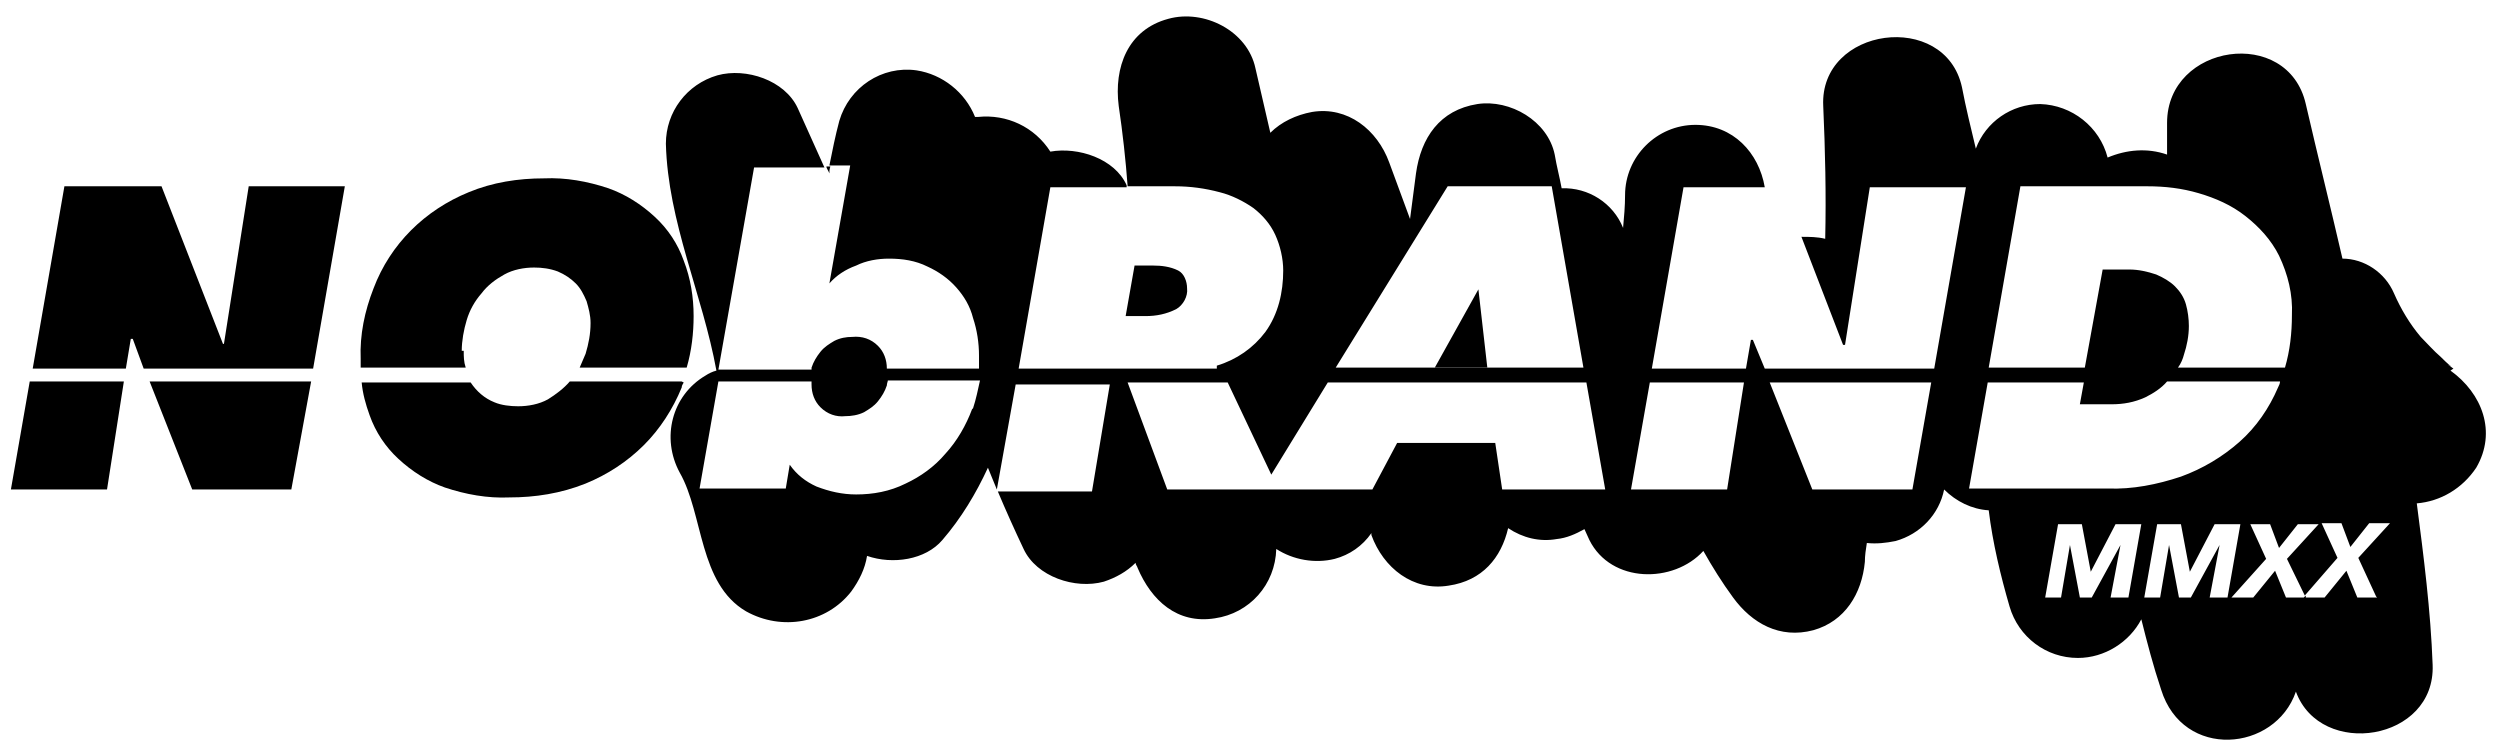 <?xml version="1.0" encoding="UTF-8"?>
<svg id="Livello_1" data-name="Livello 1" xmlns="http://www.w3.org/2000/svg" version="1.1" viewBox="0 0 252.3 76.1">
  <defs>
    <style>
      .cls-1 {
        fill: #000;
        stroke-width: 0px;
      }
    </style>
  </defs>
  <polygon class="cls-1" points="1.1 49.4 10.8 49.4 12.5 38.5 3 38.5 1.1 49.4"/>
  <polygon class="cls-1" points="22.6 34.7 22.5 34.7 16.3 18.8 6.5 18.8 3.3 37.2 12.7 37.2 13.2 34.2 13.4 34.2 14.5 37.2 31.6 37.2 34.8 18.8 25.1 18.8 22.6 34.7"/>
  <polygon class="cls-1" points="19.4 49.4 29.4 49.4 31.4 38.5 15.1 38.5 19.4 49.4"/>
  <path class="cls-1" d="M46.6,35.4c0-1,.2-2.1.5-3.1.3-1,.8-1.9,1.5-2.7.6-.8,1.4-1.4,2.3-1.9.9-.5,2-.7,3-.7.8,0,1.6.1,2.4.4.7.3,1.3.7,1.8,1.2.5.5.8,1.1,1.1,1.8.2.7.4,1.4.4,2.2,0,1.1-.2,2.1-.5,3.1-.2.5-.4.9-.6,1.4h10.8c.5-1.7.7-3.5.7-5.2,0-1.9-.3-3.8-1-5.6-.6-1.7-1.6-3.2-2.9-4.4-1.4-1.3-3-2.3-4.7-2.9-2.1-.7-4.3-1.1-6.5-1-2.6,0-5.2.4-7.6,1.4-4.4,1.8-7.9,5.2-9.6,9.7-.9,2.3-1.4,4.7-1.3,7.1,0,.3,0,.6,0,.9h10.6c-.2-.6-.2-1.1-.2-1.7Z"/>
  <path class="cls-1" d="M68.8,38.5h-11.3c-.6.7-1.4,1.3-2.2,1.8-.9.5-2,.7-3,.7-.8,0-1.7-.1-2.4-.4-1-.4-1.8-1.1-2.4-2h-11c.1,1.1.4,2.2.8,3.3.6,1.7,1.6,3.2,2.9,4.4,1.4,1.3,3,2.3,4.7,2.9,2.1.7,4.3,1.1,6.5,1,2.6,0,5.2-.4,7.7-1.4,2.2-.9,4.2-2.2,5.9-3.9,1.6-1.6,2.9-3.6,3.8-5.8,0-.2.1-.3.2-.5Z"/>
  <path class="cls-1" d="M118.7,31.2c.7-.4,1.2-1.3,1.1-2.1,0-.7-.3-1.5-.9-1.8-.8-.4-1.7-.5-2.5-.5h-1.9l-.9,5.1h2c1.1,0,2.1-.2,3.1-.7Z"/>
  <polygon class="cls-1" points="144.8 37.1 150.1 37.1 149.2 29.2 144.8 37.1"/>
  <path class="cls-1" d="M247.6,37.2h0c-.7-.5-.7-.5-.2-.2-.4-.3-.8-.7-1.1-1-.7-.6-1.3-1.3-2-2-1.1-1.3-2-2.8-2.7-4.4-.9-2.1-3-3.5-5.2-3.5-1.2-5.2-2.5-10.4-3.7-15.6-1.8-7.9-14-6.1-14,1.9,0,1.1,0,2.1,0,3.2-2-.7-4.1-.5-6,.3-.8-3.1-3.6-5.3-6.8-5.4-2.9,0-5.5,1.8-6.5,4.5-.5-2.1-1-4.1-1.4-6.2-1.7-7.8-14.4-6.1-14,1.9.2,4.5.3,8.9.2,13.4-.8-.2-1.6-.2-2.4-.2l4.2,10.9h.2l2.5-15.9h9.7l-3.2,18.3h-17.1l-1.2-2.9h-.2l-.5,2.9h-9.5l3.2-18.3h8.2c-.6-3.5-3.2-6.3-7-6.3-3.9,0-7.1,3.2-7.1,7.1,0,1.1-.1,2.2-.2,3.3-1-2.5-3.5-4.1-6.2-4-.2-1.1-.5-2.2-.7-3.4-.7-3.4-4.5-5.6-7.8-5.1-3.8.6-5.7,3.4-6.2,7-.2,1.5-.4,3.1-.6,4.6l-2.1-5.7c-1.2-3.3-4.2-5.7-7.8-5.1-1.6.3-3.1,1-4.2,2.1-.5-2.2-1-4.3-1.5-6.5-.8-3.8-5.2-6-8.8-5-4.1,1.1-5.5,4.9-5,8.8.4,2.7.7,5.4.9,8.1h4.8c1.5,0,3,.2,4.5.6,1.2.3,2.4.9,3.4,1.6.9.7,1.7,1.6,2.2,2.7.5,1.1.8,2.4.8,3.6,0,2.2-.5,4.4-1.8,6.2-1.2,1.6-2.9,2.8-4.9,3.4v.3c.1,0-20,0-20,0l3.2-18.3h7.7c0,0,0-.2,0-.2-1.2-2.7-4.9-3.9-7.7-3.4-1.6-2.5-4.4-3.8-7.3-3.5-.1,0-.2,0-.3,0-1-2.5-3.3-4.3-5.9-4.7-3.5-.5-6.8,1.7-7.8,5.1-.4,1.5-.7,3-1,4.5h2.1l-2.1,11.9h0c.7-.8,1.6-1.4,2.7-1.8,1-.5,2.2-.7,3.3-.7,1.4,0,2.7.2,3.9.8,1.1.5,2.1,1.2,2.9,2.1.8.9,1.4,1.9,1.7,3.1.4,1.2.6,2.5.6,3.8,0,.4,0,.9,0,1.3h-9.3,0c0-.9-.3-1.7-.9-2.3-.7-.7-1.6-1-2.6-.9-.6,0-1.2.1-1.8.4-.5.3-1,.6-1.4,1.1-.4.5-.7,1-.9,1.6,0,0,0,.1,0,.2h-9.4l3.6-20.4h7.1c-.9-2-1.8-4-2.7-6-1.3-2.8-5.2-4.1-8.1-3.3-3.1.9-5.2,3.7-5.2,6.9.2,7.9,3.7,15.2,5.1,22.9-.4.1-.8.3-1.1.5-3.4,2-4.5,6.3-2.6,9.8,2.4,4.2,1.9,11.2,6.7,14,3.6,2,8.1,1.2,10.6-2,.8-1.1,1.4-2.3,1.6-3.6,2.6.9,5.9.4,7.6-1.6,1.9-2.2,3.4-4.7,4.6-7.3.3.7.6,1.5.9,2.2l1.9-10.6h9.5l-1.8,10.8h-9.5c.8,1.9,1.7,3.9,2.6,5.8,1.3,2.8,5.2,4.1,8.1,3.3,1.2-.4,2.3-1,3.2-1.9,0,.2.2.4.2.5,1.4,3.3,4,5.7,7.8,5.1,3.5-.5,6.1-3.4,6.2-7,1.7,1.1,3.9,1.5,5.9,1,1.5-.4,2.8-1.3,3.7-2.6,0,0,0,.1,0,.2,1.2,3.3,4.2,5.7,7.8,5.1,3.4-.5,5.3-2.8,6-5.8,1.5,1,3.2,1.4,4.9,1.1,1-.1,1.9-.5,2.8-1,.2.4.3.7.5,1.1,2.2,4.4,8.5,4.4,11.5,1.1.9,1.6,1.9,3.2,3,4.7,1.9,2.6,4.7,4.2,8.1,3.3,3.2-.9,4.9-3.7,5.2-6.9,0-.6.1-1.3.2-1.9,1,.1,1.9,0,2.9-.2,2.5-.7,4.4-2.7,4.9-5.2,1.2,1.2,2.8,2,4.5,2.1.4,3.3,1.2,6.6,2.1,9.7.9,3.1,3.7,5.2,6.9,5.2,2.7,0,5.2-1.6,6.4-3.9.6,2.4,1.2,4.7,2,7.1,2.2,7.1,11.5,6.3,13.6.2,2.5,6.8,14.1,5,13.8-2.7-.2-5.5-.9-10.9-1.6-16.3,2.4-.2,4.6-1.5,6-3.6,2.1-3.6.6-7.5-2.6-9.8ZM98.1,41.3c-.6,1.6-1.5,3.2-2.7,4.5-1.1,1.3-2.5,2.3-4,3-1.6.8-3.3,1.1-5,1.1-1.4,0-2.7-.3-4-.8-1.1-.5-2-1.2-2.7-2.2h0l-.4,2.4h-8.7l1.9-10.8h9.4c0,0,0,.2,0,.3,0,.9.3,1.7.9,2.3.7.7,1.6,1,2.5.9.6,0,1.3-.1,1.9-.4.5-.3,1-.6,1.4-1.1.4-.5.7-1,.9-1.6,0-.2.1-.4.1-.5h9.3c-.2.9-.4,1.9-.7,2.8ZM146.1,18.8h10.5l3.2,18.3h-25l11.3-18.3ZM151.6,49.4l-.7-4.7h-9.9l-2.5,4.7h-20.7l-4-10.8h10.1l4.4,9.3,5.7-9.3h26.1l1.9,10.8h-10.3ZM174.3,49.4h-9.7l1.9-10.8h9.5l-1.7,10.8ZM192.9,49.4h-10l-4.3-10.8h16.3l-1.9,10.8ZM204.1,18.8h12.6c1.8,0,3.5.2,5.2.7,1.7.5,3.3,1.2,4.7,2.3,1.4,1.1,2.6,2.4,3.4,4,.9,1.9,1.4,3.9,1.3,6,0,1.8-.2,3.6-.7,5.3h-10.8c.3-.4.5-.9.6-1.3.3-.9.5-1.9.5-2.9,0-.7-.1-1.5-.3-2.2-.2-.7-.6-1.3-1.1-1.8-.5-.5-1.2-.9-1.9-1.2-.9-.3-1.8-.5-2.7-.5h-2.7l-1.8,9.9h-9.7s3.2-18.3,3.2-18.3ZM198.7,49.4l1.9-10.8h9.7l-.4,2.2h3.2c1.2,0,2.3-.2,3.4-.7.8-.4,1.6-.9,2.2-1.6h11.4c0,.2-.1.4-.2.6-.9,2.1-2.2,4-3.9,5.5-1.7,1.5-3.7,2.7-5.9,3.5-2.4.8-4.9,1.3-7.4,1.2h-14.1ZM214.7,60.3h-1.7l1-5.3h0l-2.9,5.3h-1.2l-1-5.3h0l-.9,5.3h-1.6l1.3-7.4h2.4l.9,4.8h0l2.5-4.8h2.6l-1.3,7.4ZM223,60.3l1-5.3h0l-2.9,5.3h-1.2l-1-5.3h0l-.9,5.3h-1.6l1.3-7.4h2.4l.9,4.8h0l2.5-4.8h2.6l-1.3,7.4h-1.7ZM239.9,60.3h-2l-1.1-2.7-2.2,2.7h-1.9v-.2c0,0-.2.2-.2.2h-1.8l-1.1-2.7-2.2,2.7h-2.2l3.5-3.9-1.6-3.5h2l.9,2.4,1.9-2.4h2.1l-3.2,3.5,1.8,3.7,3.3-3.8-1.6-3.5h2l.9,2.4,1.9-2.4h2.1l-3.2,3.5,1.8,3.9Z"/>
  <polygon class="cls-1" points="114 18.8 114 18.8 114 18.8 114 18.8"/>
  <path class="cls-1" d="M100.9,49.4h.1c0,0,0-.1,0-.2v.2Z"/>
  <path class="cls-1" d="M83.8,16.8h-.4c0,.2.2.4.3.7,0-.2,0-.4.1-.7Z"/>
</svg>